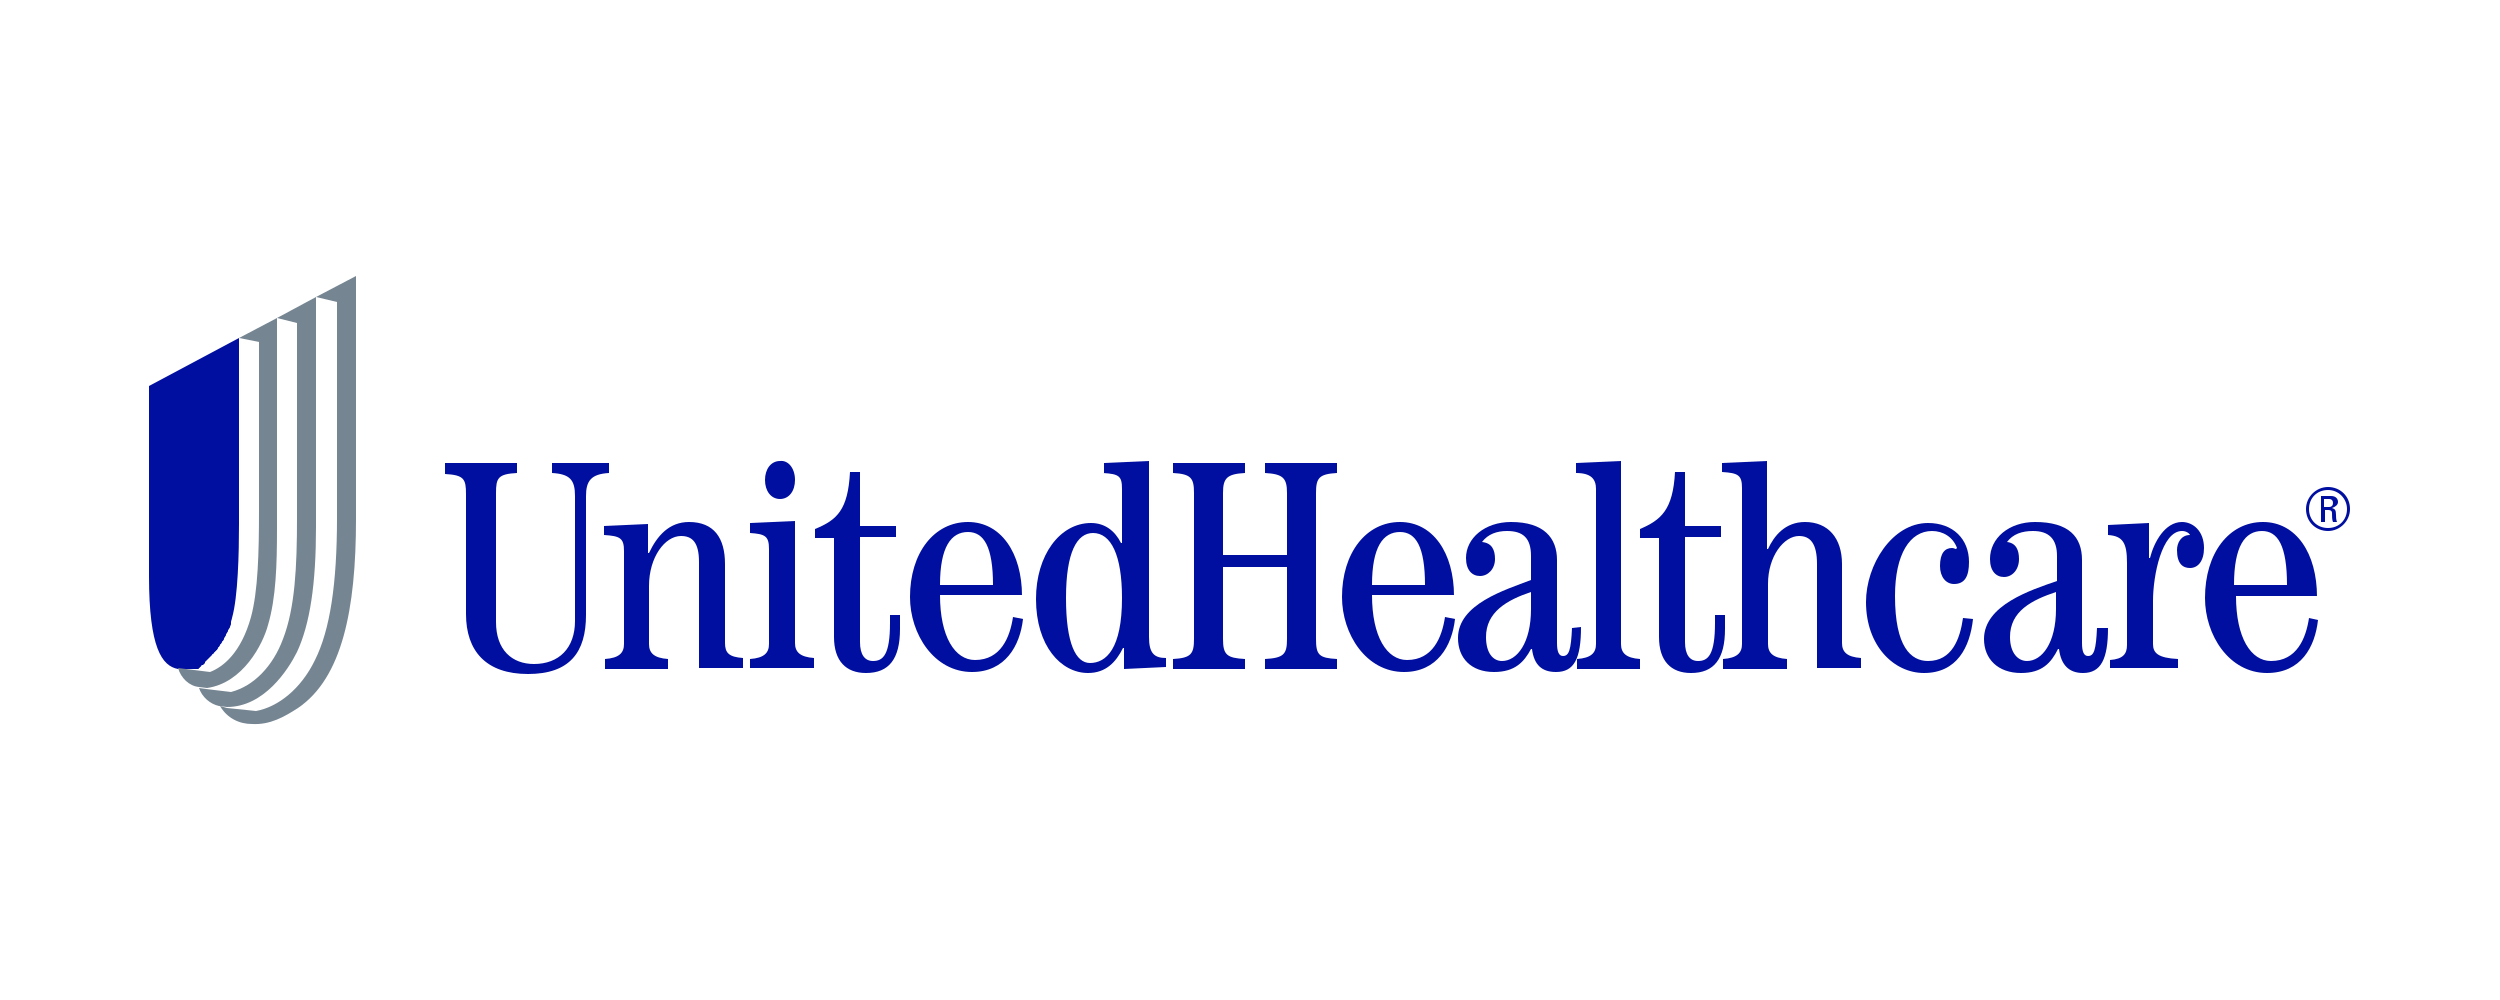 <?xml version="1.0" encoding="utf-8"?>
<!-- Generator: Adobe Illustrator 23.0.2, SVG Export Plug-In . SVG Version: 6.00 Build 0)  -->
<svg version="1.1" id="Layer_1" xmlns="http://www.w3.org/2000/svg" xmlns:xlink="http://www.w3.org/1999/xlink" x="0px" y="0px"
	 viewBox="0 0 250 100" style="enable-background:new 0 0 250 100;" xml:space="preserve">
<style type="text/css">
	.st0{fill:#000F9F;}
	.st1{fill:#758592;}
</style>
<g>
	<path class="st0" d="M44.5,46.3h7.2v1c-1.9,0.1-2.1,0.5-2.1,2v12.9c0,2.8,1.6,4.2,3.8,4.2c2.5,0,4.1-1.6,4.1-4.3V49.6
		c0-1.6-0.5-2.2-2.3-2.3v-1h5.7v1c-1.8,0.1-2.3,0.8-2.3,2.3v11.9c0,3.7-1.6,5.9-5.8,5.9c-4.2,0-6.2-2.3-6.2-6v-12
		c0-1.5-0.2-1.9-2.1-2V46.3z"/>
	<path class="st0" d="M60.5,66.9v-1c1.4-0.1,1.9-0.6,1.9-1.5v-9.3c0-1.3-0.4-1.5-2-1.6v-0.9l4.4-0.2v2.9h0.1c0.8-1.7,2-3.1,4-3.1
		c2.5,0,3.6,1.6,3.6,4.2v7.9c0,1,0.4,1.4,1.8,1.5v1h-4.4V56.2c0-2-0.7-2.6-1.8-2.6c-1.6,0-3.2,2.1-3.2,5v5.8c0,0.9,0.5,1.4,1.9,1.5
		v1H60.5z"/>
	<path class="st0" d="M75,66.9v-1c1.4-0.1,1.9-0.6,1.9-1.5v-9.5c0-1.3-0.4-1.5-1.9-1.6v-1l4.5-0.2v12.2c0,0.9,0.5,1.4,1.9,1.5v1H75z
		 M79.5,48c0,1.1-0.6,1.9-1.5,1.9c-0.9,0-1.5-0.8-1.5-1.9c0-1.1,0.6-1.9,1.5-1.9C78.8,46,79.5,46.8,79.5,48"/>
	<path class="st0" d="M86,47.1v5.5h3.6v1.1H86v10.5c0,1.3,0.5,1.9,1.3,1.9c1,0,1.7-0.6,1.7-3.8v-0.8h1v1.4c0,3-1.1,4.4-3.4,4.4
		c-2,0-3.2-1.2-3.2-3.6v-9.9h-1.9v-0.9c2.2-0.9,3.3-1.9,3.5-5.7H86z"/>
	<path class="st0" d="M94,58.5c0-3.8,1.1-5.3,2.8-5.3c1.6,0,2.5,1.5,2.5,5.3H94z M102.2,59.6c0-4.3-2.1-7.4-5.4-7.4
		c-3.4,0-5.8,3.1-5.8,7.5c0,3.7,2.4,7.5,6.2,7.5c3.3,0,4.8-2.6,5.1-5.3l-1-0.2c-0.3,2-1.2,4.3-3.8,4.3c-2,0-3.5-2.3-3.5-6.5H102.2z"
		/>
	<path class="st0" d="M106.6,59.8c0-4.6,1.1-6.5,2.7-6.5c1.8,0,2.9,2.2,2.9,6.5c0,5.1-1.6,6.5-3.2,6.5
		C107.6,66.3,106.6,64.4,106.6,59.8 M110.3,47.3c1.6,0.1,1.9,0.3,1.9,1.6v5.4l-0.1,0c-0.6-1.2-1.6-2-3-2c-3.1,0-5.5,3.2-5.5,7.6
		c0,4.7,2.5,7.4,5.2,7.4c1.8,0,2.8-1.1,3.5-2.5h0.1v2.1l4.2-0.2v-0.9c-1.2,0-1.7-0.5-1.7-2.1V46.1l-4.5,0.2V47.3z"/>
	<path class="st0" d="M117.3,66.9v-1c1.8-0.1,2.1-0.5,2.1-2V49.3c0-1.5-0.3-1.9-2.1-2v-1h7.2v1c-1.8,0.1-2.2,0.5-2.2,2v6.2h6.4v-6.2
		c0-1.5-0.4-1.9-2.2-2v-1h7.2v1c-1.8,0.1-2.1,0.5-2.1,2v14.6c0,1.6,0.3,1.9,2.1,2v1h-7.2v-1c1.9-0.1,2.2-0.5,2.2-2v-7.2h-6.4v7.2
		c0,1.6,0.4,1.9,2.2,2v1H117.3z"/>
	<path class="st0" d="M137.2,58.5c0-3.8,1.1-5.3,2.8-5.3c1.6,0,2.5,1.5,2.5,5.3H137.2z M145.4,59.6c0-4.3-2.1-7.4-5.4-7.4
		c-3.4,0-5.8,3.1-5.8,7.5c0,3.7,2.4,7.5,6.2,7.5c3.3,0,4.8-2.6,5.1-5.3l-1-0.2c-0.3,2-1.2,4.3-3.8,4.3c-2,0-3.5-2.3-3.5-6.5H145.4z"
		/>
	<path class="st0" d="M153.1,60.9c0,3.4-1.4,5.2-2.9,5.2c-0.9,0-1.6-0.8-1.6-2.4c0-2.5,2.1-3.7,4.5-4.5V60.9z M157.2,62.8
		c-0.1,2.2-0.3,2.8-0.9,2.8c-0.4,0-0.6-0.4-0.6-1.3V56c0-2.2-1.3-3.8-4.6-3.8c-2.6,0-4.5,1.6-4.5,3.6c0,1.2,0.6,1.8,1.4,1.8
		c0.8,0,1.5-0.7,1.5-1.7c0-0.9-0.3-1.6-1.3-1.7c0.6-0.8,1.5-1.1,2.5-1.1c1.6,0,2.4,0.7,2.4,2.5v2.4c-2.6,1-7.3,2.4-7.3,5.8
		c0,2,1.3,3.4,3.6,3.4c2.1,0,3-1,3.7-2.3h0.1c0.2,1.6,1,2.3,2.4,2.3c1.8,0,2.5-1.3,2.5-4.5L157.2,62.8z"/>
	<path class="st0" d="M157.7,66.9v-1c1.4-0.1,1.9-0.6,1.9-1.5V48.9c0-1-0.5-1.6-2-1.6v-1l4.5-0.2v18.3c0,0.9,0.5,1.4,1.9,1.5v1
		H157.7z"/>
	<path class="st0" d="M168.5,47.1v5.5h3.6v1.1h-3.6v10.5c0,1.3,0.5,1.9,1.3,1.9c1,0,1.7-0.6,1.7-3.8v-0.8h1v1.4c0,3-1.1,4.4-3.4,4.4
		c-2,0-3.2-1.2-3.2-3.6v-9.9H164v-0.9c2.1-0.9,3.3-1.9,3.5-5.7H168.5z"/>
	<path class="st0" d="M172.3,66.9v-1c1.4-0.1,1.9-0.6,1.9-1.5V48.8c0-1.3-0.4-1.5-2-1.6v-0.9l4.5-0.2v8.8h0.1
		c0.6-1.3,1.7-2.7,3.7-2.7c2.3,0,3.7,1.6,3.7,4.2v7.9c0,0.9,0.5,1.4,1.9,1.5v1h-4.4V56.4c0-2.1-0.7-2.8-1.8-2.8
		c-1.5,0-3.1,2-3.1,4.8v6c0,0.9,0.5,1.4,1.9,1.5v1H172.3z"/>
	<path class="st0" d="M197.3,61.9c-0.3,2.8-1.6,5.4-4.9,5.4c-3,0-5.8-2.7-5.8-7.1c0-3.7,2.6-7.9,6.2-7.9c2.5,0,4.1,1.6,4.1,3.9
		c0,1.4-0.4,2.2-1.5,2.2c-0.8,0-1.4-0.7-1.4-1.8c0-1.3,0.5-1.8,1.2-1.8c0.2,0,0.3,0.1,0.4,0.1l0.1-0.1c-0.4-1.1-1.4-1.7-2.5-1.7
		c-2.2,0-3.7,2.3-3.7,6.5c0,5.1,1.6,6.5,3.3,6.5c2.4,0,3.2-2.2,3.5-4.3L197.3,61.9z"/>
	<path class="st0" d="M205.6,60.9c0,3.4-1.4,5.2-2.9,5.2c-0.9,0-1.7-0.8-1.7-2.4c0-2.6,2.2-3.7,4.6-4.5V60.9z M209.7,62.8
		c-0.1,2.2-0.3,2.8-0.9,2.8c-0.4,0-0.6-0.4-0.6-1.3V56c0-2.3-1.3-3.8-4.7-3.8c-2.6,0-4.5,1.6-4.5,3.7c0,1.2,0.6,1.8,1.4,1.8
		c0.8,0,1.5-0.7,1.5-1.8c0-0.9-0.3-1.6-1.2-1.7c0.6-0.8,1.5-1.1,2.6-1.1c1.6,0,2.4,0.8,2.4,2.5v2.5c-2.6,0.9-7.3,2.4-7.3,5.8
		c0,2,1.4,3.4,3.7,3.4c2.1,0,3-1,3.7-2.4h0.1c0.2,1.6,1,2.4,2.4,2.4c1.8,0,2.5-1.4,2.5-4.5L209.7,62.8z"/>
	<path class="st0" d="M211,66.9V66c1.3-0.1,1.7-0.6,1.7-1.5v-8.2c0-2-0.4-2.7-1.9-2.8v-1l4.1-0.2v3.5h0.1c0.4-1.6,1.5-3.6,3.2-3.6
		c1.1,0,2.2,0.9,2.2,2.6c0,1.3-0.6,2-1.4,2c-0.7,0-1.3-0.4-1.3-1.8c0-0.7,0.4-1.5,1.3-1.5c-0.1-0.2-0.4-0.4-0.8-0.4
		c-2,0-2.9,4.4-2.9,7v4.3c0,0.9,0.5,1.4,2.5,1.5v0.9H211z"/>
	<path class="st0" d="M223.4,58.5c0-3.9,1.1-5.4,2.8-5.4c1.6,0,2.5,1.5,2.5,5.4H223.4z M231.7,59.7c0-4.4-2.1-7.5-5.4-7.5
		c-3.4,0-5.8,3.1-5.8,7.6c0,3.7,2.4,7.5,6.2,7.5c3.4,0,4.8-2.6,5.1-5.3l-0.9-0.2c-0.3,2-1.2,4.3-3.8,4.3c-2,0-3.5-2.3-3.5-6.5H231.7
		z"/>
	<path class="st0" d="M232.8,49c1.1,0,1.9,0.9,1.9,1.9c0,1.1-0.8,1.9-1.9,1.9c-1.1,0-1.9-0.8-1.9-1.9C230.9,49.8,231.7,49,232.8,49
		 M232.8,48.7c-1.2,0-2.2,1-2.2,2.2c0,1.3,1,2.2,2.2,2.2c1.2,0,2.2-1,2.2-2.2C235,49.6,234,48.7,232.8,48.7 M232.4,51h0.4
		c0.1,0,0.4,0,0.4,0.3c0,0.3,0,0.7,0.1,0.9h0.4c-0.1-0.2-0.1-0.6-0.1-0.7c0-0.5-0.1-0.6-0.4-0.7v0c0.3-0.1,0.6-0.3,0.6-0.6
		c0-0.3-0.2-0.6-0.7-0.6h-1v2.6h0.4V51z M232.4,49.9h0.5c0.3,0,0.4,0.2,0.4,0.4c0,0.2-0.1,0.4-0.4,0.4h-0.5V49.9z"/>
	<path class="st0" d="M18.5,66.9L18.5,66.9L18.5,66.9C18.6,66.9,18.6,66.9,18.5,66.9c0.1,0,0.1,0,0.1,0c0,0,0,0,0,0c0,0,0,0,0.1,0
		c0,0,0,0,0.1,0c0,0,0,0,0,0c0,0,0,0,0.1,0c0,0,0,0,0.1,0c0,0,0,0,0.1,0c0,0,0,0,0,0c0,0,0.1,0,0.1,0c0,0,0,0,0.1,0c0,0,0.1,0,0.1,0
		c0,0,0,0,0,0c0,0,0.1,0,0.1,0c0,0,0,0,0,0c0,0,0.1,0,0.1,0c0,0,0,0,0,0c0,0,0.1,0,0.1,0c0,0,0,0,0,0c0,0,0.1,0,0.1,0c0,0,0,0,0,0
		c0,0,0.1,0,0.1-0.1c0,0,0,0,0,0c0,0,0.1,0,0.1-0.1c0,0,0,0,0,0c0,0,0.1,0,0.1-0.1c0,0,0,0,0,0c0,0,0.1-0.1,0.1-0.1c0,0,0,0,0.1,0
		c0,0,0.1-0.1,0.1-0.1c0,0,0,0,0,0c0,0,0.1-0.1,0.1-0.1c0,0,0,0,0-0.1c0,0,0.1-0.1,0.1-0.1c0,0,0,0,0.1-0.1c0,0,0.1-0.1,0.1-0.1
		c0,0,0,0,0.1-0.1c0,0,0.1-0.1,0.1-0.1c0,0,0,0,0.1-0.1c0,0,0.1-0.1,0.1-0.1c0,0,0-0.1,0.1-0.1c0,0,0.1-0.1,0.1-0.1
		c0,0,0-0.1,0.1-0.1c0-0.1,0.1-0.1,0.1-0.1c0,0,0-0.1,0.1-0.1c0-0.1,0.1-0.1,0.1-0.2c0,0,0-0.1,0.1-0.1c0-0.1,0.1-0.1,0.1-0.2
		c0,0,0-0.1,0.1-0.1c0-0.1,0.1-0.1,0.1-0.2c0,0,0-0.1,0.1-0.1c0-0.1,0.1-0.1,0.1-0.2c0-0.1,0-0.1,0.1-0.2c0-0.1,0.1-0.1,0.1-0.2
		c0-0.1,0-0.1,0.1-0.2c0-0.1,0.1-0.1,0.1-0.2c0-0.1,0-0.1,0.1-0.2c0-0.1,0.1-0.1,0.1-0.2c0-0.1,0.1-0.2,0.1-0.3c0-0.1,0-0.1,0-0.2
		c0-0.1,0.1-0.3,0.1-0.4c0.6-2.1,0.7-6.5,0.7-9.4V33.8l-9,4.8v19c0,7.2,1.3,9,2.9,9.3c0,0,0,0,0,0L18.5,66.9z"/>
	<path class="st1" d="M20.7,68.8c3.6-0.5,5.6-4.4,6.1-6.3c0.8-2.7,0.9-6,0.9-9.7v-21l-3.8,2l2,0.4v16.8c0,4.3-0.1,8.1-0.8,10.7
		c-1,3.6-2.8,5-4.1,5.5l-3.2-0.4c0,0,0,0,0,0c0.3,1,1.1,1.8,2.1,1.9L20.7,68.8z"/>
	<path class="st1" d="M19.9,68.8c0.3,0.9,1.1,1.6,2,1.8l0.8,0.1c3.7,0,6.1-3.7,7-5.5c1.3-2.8,1.9-6.8,1.9-12.5V29.7l-3.9,2.1l2,0.5
		v19.5c0,4.9-0.2,9-1.4,12.1c-1,2.7-2.9,4.7-5.2,5.3l-2.5-0.3L19.9,68.8z"/>
	<path class="st1" d="M31.6,29.7l2.1,0.5v21.6c0,6.6-0.7,11.2-2.2,14.2c-1.4,2.9-3.7,4.7-5.9,5.1l-2.9-0.3L22,70.6
		c0.7,1.2,1.9,1.8,3.2,1.8c1.8,0.1,3.2-0.7,4.6-1.6c4.4-3,5.8-9.8,5.8-18.9V27.6L31.6,29.7z"/>
</g>
</svg>
